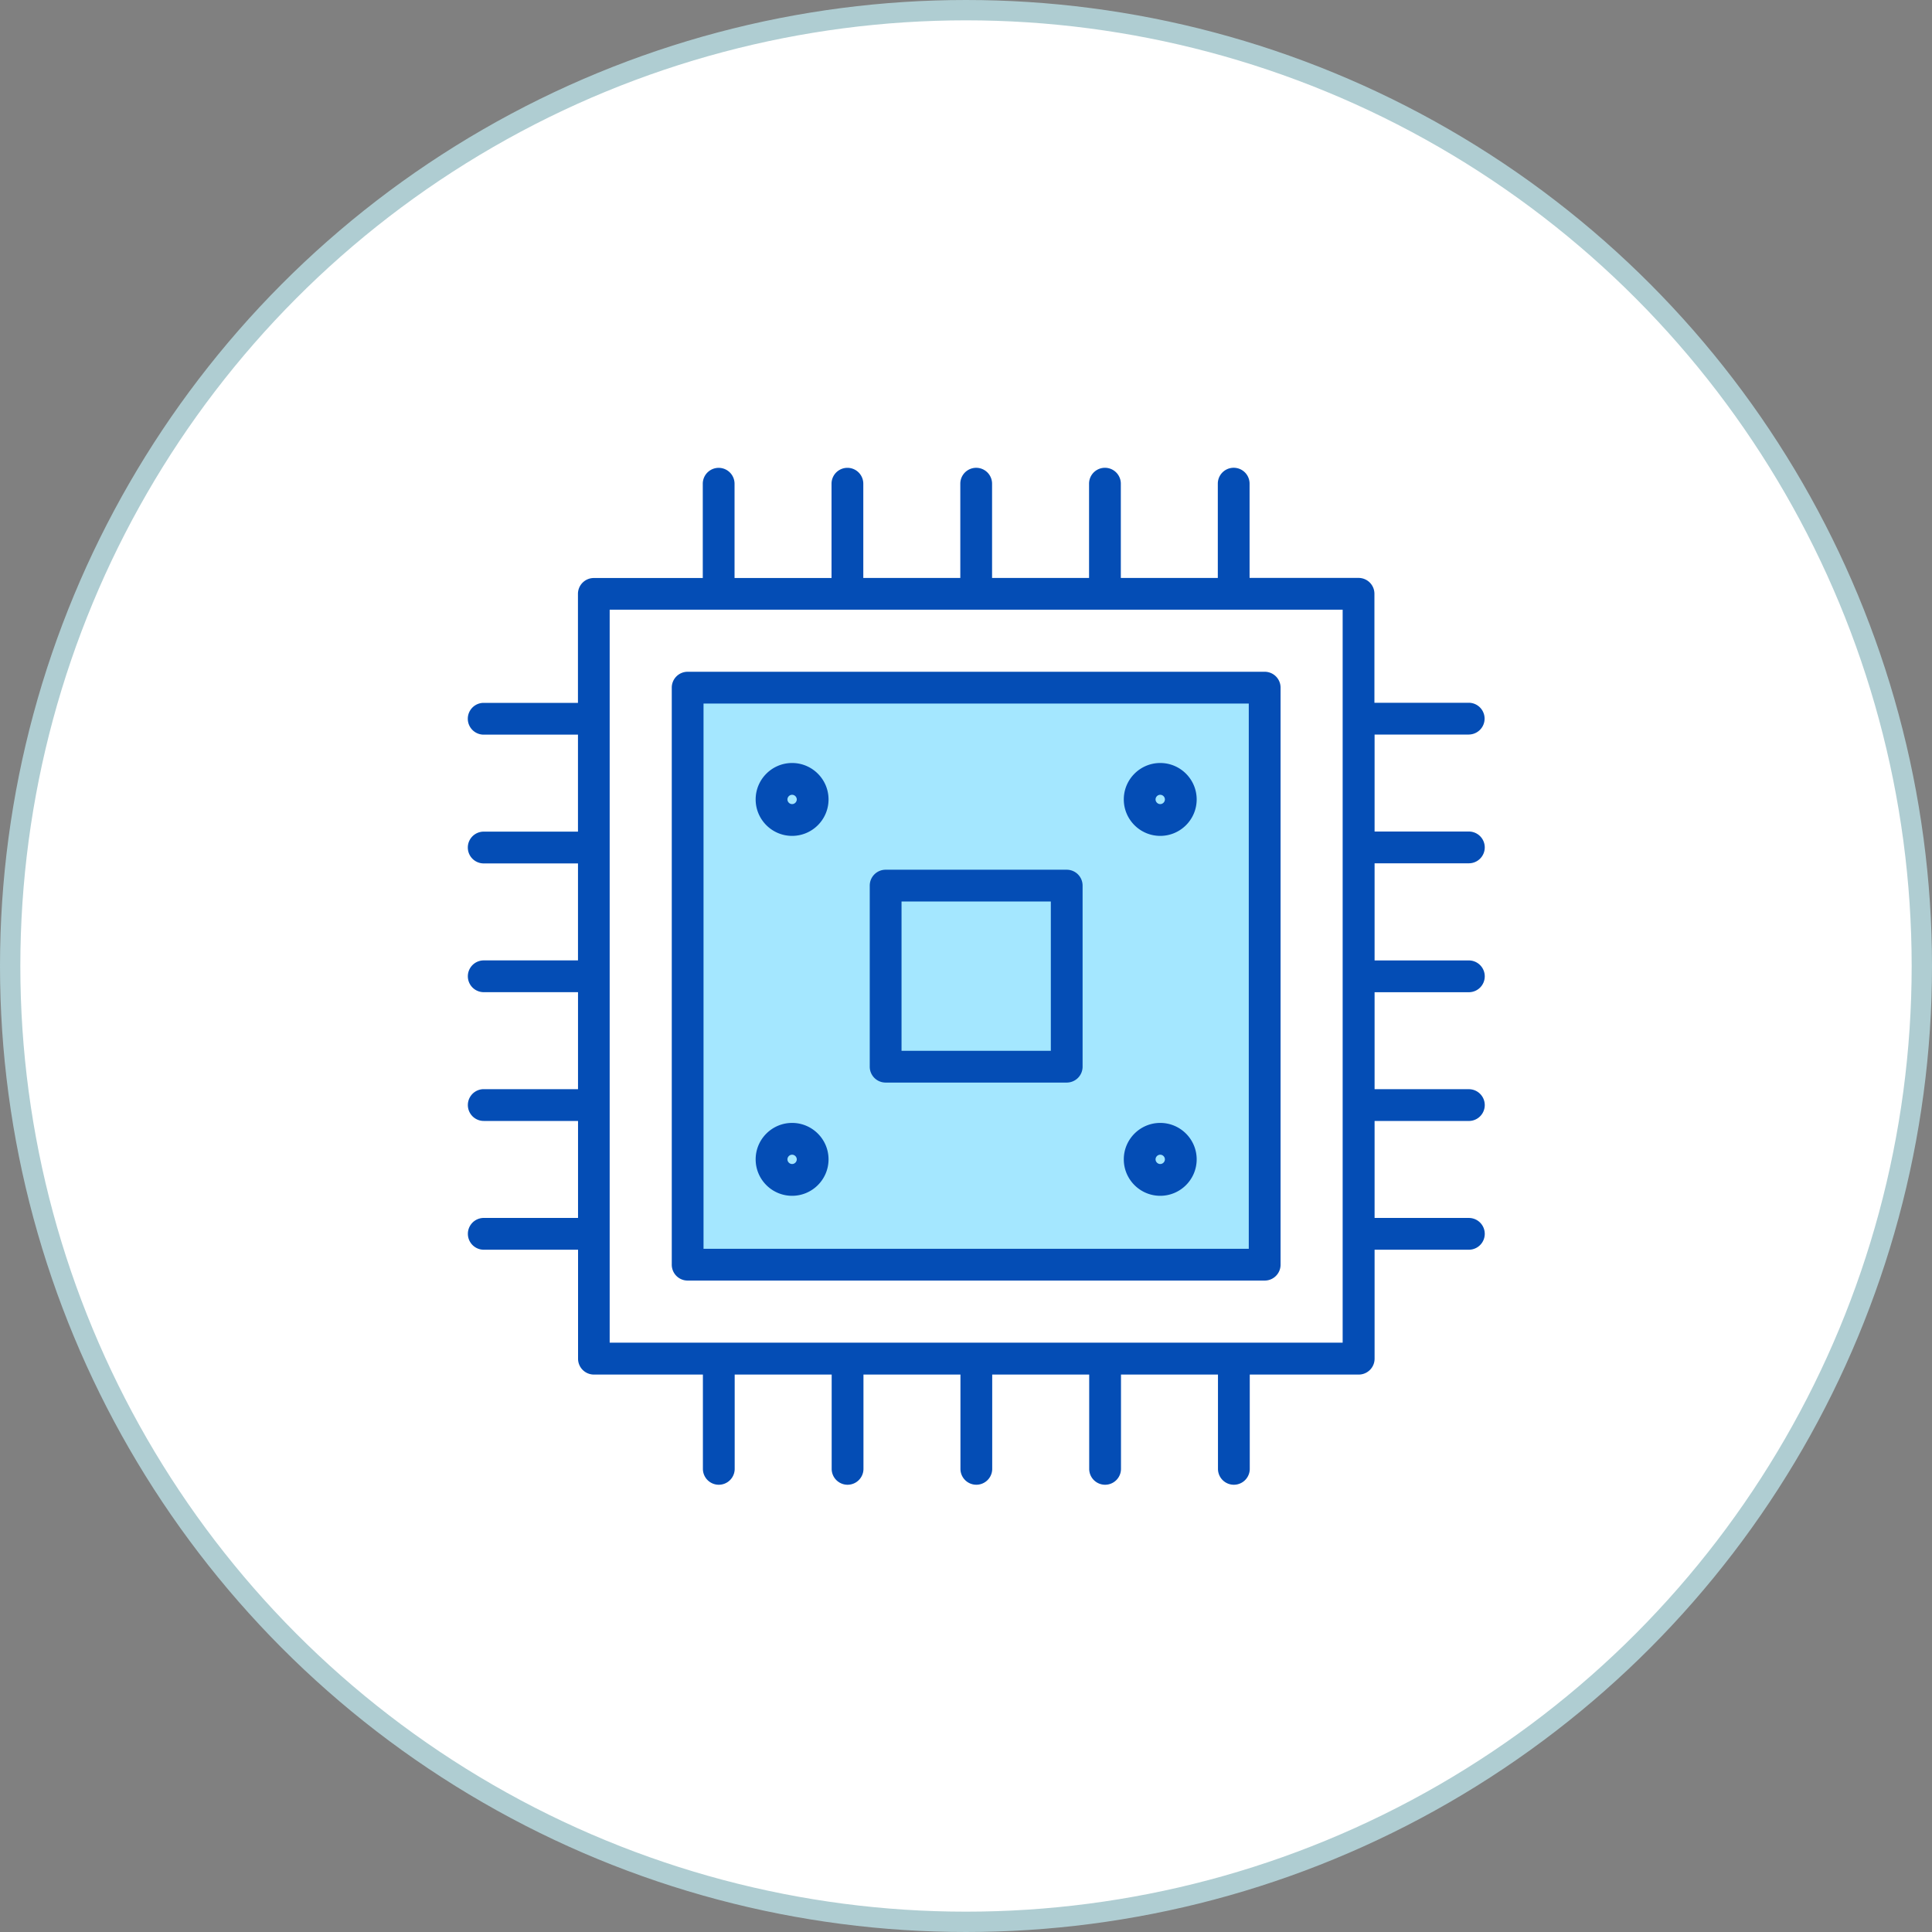 <svg xmlns="http://www.w3.org/2000/svg" width="95" height="95" fill="none" xmlns:v="https://vecta.io/nano"><rect width="100%" height="100%" fill="#808080" stroke="none"/><circle cx="47.5" cy="47.5" r="47" fill="#fff" stroke="#afcdd2"/><g clip-path="url(#A)"><path d="M62 34H34V62H62V34Z" fill="#a4e7ff"/><path d="M72.219 36.118a.78.78 0 1 0 0-1.562h-4.636v-5.358a.78.78 0 0 0-.781-.781h-5.358v-4.635a.78.78 0 1 0-1.562 0v4.636h-4.769v-4.635a.78.78 0 1 0-1.562 0v4.636h-4.769v-4.635a.78.78 0 1 0-1.562 0v4.636H42.45v-4.635a.78.78 0 1 0-1.562 0v4.636h-4.769v-4.635a.78.78 0 1 0-1.562 0v4.636h-5.357a.78.78 0 0 0-.781.781v5.358h-4.635a.78.78 0 1 0 0 1.563h4.636v4.769h-4.635a.78.78 0 1 0 0 1.563h4.636v4.769h-4.635a.78.78 0 1 0 0 1.562h4.636v4.769h-4.635a.78.78 0 1 0 0 1.563h4.636v4.769h-4.635a.78.78 0 1 0 0 1.563h4.636v5.358a.78.78 0 0 0 .781.781h5.358v4.636a.78.78 0 1 0 1.563 0v-4.636h4.769v4.636a.78.78 0 1 0 1.563 0v-4.636h4.769v4.636a.78.78 0 1 0 1.562 0v-4.636h4.769v4.636a.78.78 0 1 0 1.563 0v-4.636h4.769v4.636a.78.78 0 1 0 1.563 0v-4.636h5.357a.78.78 0 0 0 .781-.781v-5.358h4.636a.78.78 0 1 0 0-1.562h-4.636v-4.769h4.636a.78.78 0 1 0 0-1.562h-4.636v-4.769h4.636a.78.78 0 1 0 0-1.562h-4.636V42.45h4.636a.78.78 0 1 0 0-1.562h-4.636v-4.769h4.636zm-6.198 29.903H29.979V29.979h36.042v36.042zm-32.208-3.053h28.374a.78.78 0 0 0 .781-.781V33.813a.78.78 0 0 0-.781-.781H33.813a.78.78 0 0 0-.781.781v28.374a.78.78 0 0 0 .781.781zm.781-28.374h26.811v26.811H34.594V34.594zm17.858 8.172h-8.904a.78.78 0 0 0-.781.781v8.904a.78.78 0 0 0 .781.781h8.904a.78.78 0 0 0 .781-.781v-8.904a.78.78 0 0 0-.781-.781zm-.781 8.904h-7.341v-7.341h7.341v7.341zM38.949 37.518c-.988 0-1.792.804-1.792 1.792s.804 1.792 1.792 1.792 1.792-.804 1.792-1.792-.804-1.792-1.792-1.792zm0 2.021c-.124 0-.229-.105-.229-.229s.105-.229.229-.229.23.105.23.229-.105.229-.23.229zm18.102-2.021c-.988 0-1.792.804-1.792 1.792s.804 1.792 1.792 1.792 1.792-.804 1.792-1.792-.804-1.792-1.792-1.792zm0 2.021c-.124 0-.23-.105-.23-.229s.105-.229.23-.229.229.105.229.229-.105.229-.229.229zM38.949 55.216c-.988 0-1.792.804-1.792 1.792s.804 1.792 1.792 1.792 1.792-.804 1.792-1.792-.804-1.792-1.792-1.792zm0 2.021c-.124 0-.229-.105-.229-.229s.105-.229.229-.229.23.105.23.229-.105.229-.23.229zm18.102-2.021c-.988 0-1.792.804-1.792 1.792s.804 1.792 1.792 1.792 1.792-.804 1.792-1.792-.804-1.792-1.792-1.792zm0 2.021c-.124 0-.23-.105-.23-.229s.105-.229.23-.229.229.105.229.229-.105.229-.229.229z" fill="#044db5"/></g><defs><clipPath id="A"><path fill="#fff" transform="translate(23 23)" d="M0 0h50v50H0z"/></clipPath></defs></svg>